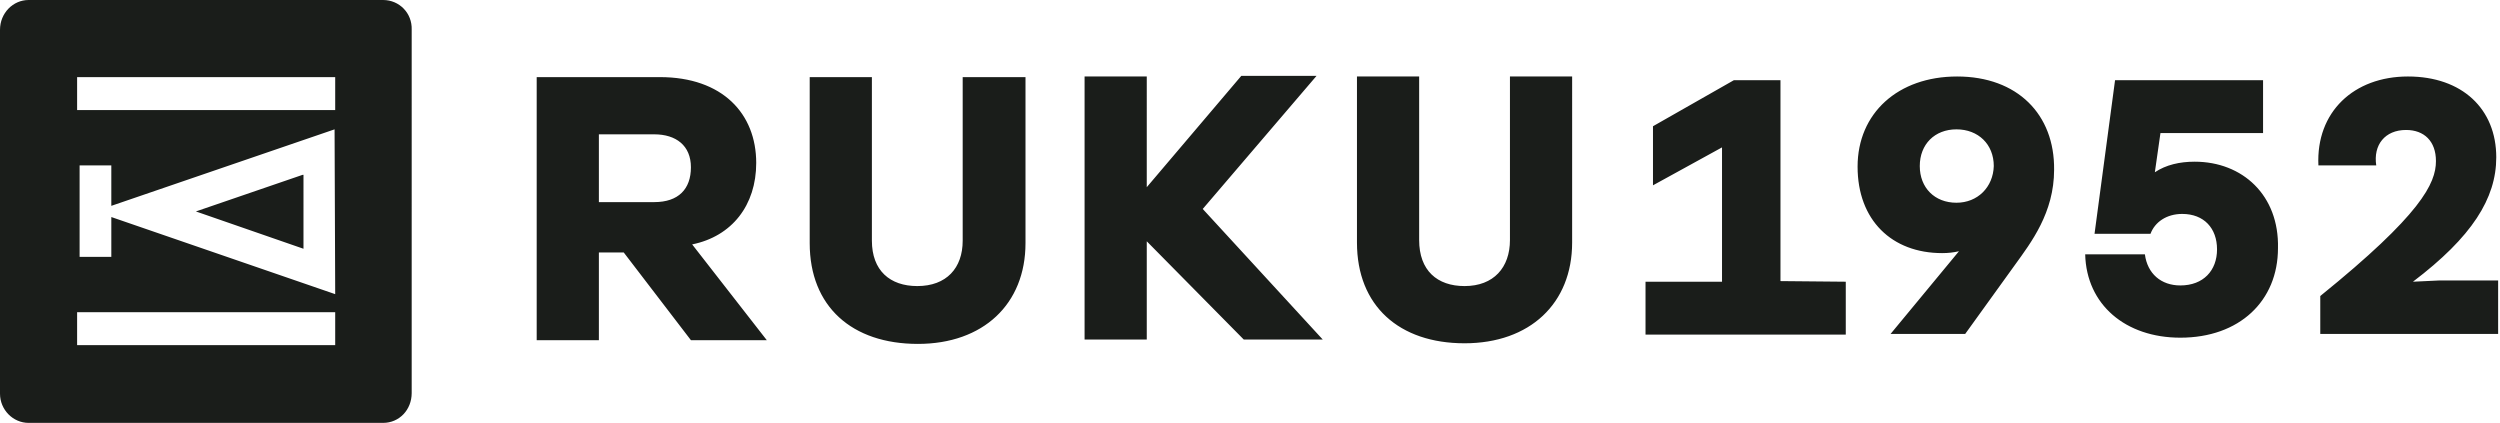 <?xml version="1.0" encoding="utf-8"?>
<!-- Generator: Adobe Illustrator 27.7.0, SVG Export Plug-In . SVG Version: 6.00 Build 0)  -->
<svg version="1.1" id="Ebene_1" xmlns="http://www.w3.org/2000/svg" xmlns:xlink="http://www.w3.org/1999/xlink" x="0px" y="0px"
	 viewBox="0 0 402 68" style="enable-background:new 0 0 402 68;" xml:space="preserve">
<style type="text/css">
	.st0{fill:#1A1D1A;}
</style>
<path class="st0" d="M48.7,28.1L31.5,34l17.3,6L48.7,28.1L48.7,28.1L48.7,28.1z M53.9,17.7H12.4v-5.3h41.5V17.7z M53.9,47.3
	l-36-12.4v6.4h-5.1V26.6h5.1v6.5l35.9-12.3L53.9,47.3L53.9,47.3z M53.9,55.5H12.4v-5.3h41.5V55.5z M61.6,0h-57C2.1,0,0,2.1,0,4.8
	v58.5C0,65.9,2.1,68,4.6,68h57c2.6,0,4.6-2.1,4.6-4.8V4.8C66.3,2.1,64.2,0,61.6,0L61.6,0z M31.5,34l17.3,6V28.1L31.5,34L31.5,34
	L31.5,34z M31.5,34l17.3,6V28.1L31.5,34L31.5,34L31.5,34z M105.2,32.5h-8.9V21.6h8.9c3.5,0,5.9,1.8,5.9,5.3S109.1,32.5,105.2,32.5z
	 M111.3,39.3c6.4-1.3,10.3-6.3,10.3-13.1c0-7.9-5.4-13.8-15.5-13.8H86.3v42.3h10V40.6h4l10.8,14.1h12.2L111.3,39.3L111.3,39.3z
	 M154.8,12.4v26.3c0,4.4-2.6,7.3-7.3,7.3c-4.4,0-7.3-2.5-7.3-7.3V12.4h-10v26.7c0,10.2,6.8,16.2,17.4,16.2
	c10.5,0,17.3-6.4,17.3-16.2V12.4H154.8z M193.4,33.6l18.3-21.4h-12.1l-15.2,17.9V12.3h-10v42.3h10V38.8L200,54.6h12.7L193.4,33.6z
	 M242.8,12.3v26.3c0,4.4-2.6,7.4-7.3,7.4c-4.4,0-7.3-2.5-7.3-7.4V12.3h-10V39c0,10.2,6.8,16.2,17.3,16.2s17.3-6.4,17.3-16.2V12.3
	H242.8L242.8,12.3z M286.3,45.2V12.9h-7.5l-13,7.4v9.5l11.1-6.1v21.6h-12.3v8.5h32.2v-8.5L286.3,45.2L286.3,45.2z M314.6,32.6
	c-3.5,0-5.9-2.4-5.9-5.9s2.4-5.9,5.9-5.9s6,2.4,6,5.9C320.5,30.1,318,32.6,314.6,32.6 M314.7,12.3c-9.5,0-16,5.9-16,14.5
	s5.5,13.9,13.6,13.9c1,0,1.8-0.1,2.7-0.3l-11,13.3h12l8-11.1c2.6-3.6,6.3-8.4,6.3-15.3C330.4,18.4,324.4,12.3,314.7,12.3 M352.9,26
	c-2.4,0-4.6,0.5-6.4,1.7l0.9-6.3h16.5v-8.5h-23.8l-3.3,24.7h9c0.7-1.9,2.6-3.2,5.1-3.2c3.5,0,5.6,2.3,5.6,5.7s-2.2,5.8-5.9,5.8
	c-3.1,0-5.3-1.9-5.7-5h-9.6c0.2,8.1,6.5,13.4,15.3,13.4c9.5,0,15.7-5.9,15.7-14.4C366.5,31.4,360.6,26,352.9,26L352.9,26z
	 M392.2,45.1l-4.2,0.2c9.5-7.2,13.4-13.4,13.4-20c0-7.8-5.5-13-14.2-13s-14.8,5.7-14.4,14.3h9.3c-0.5-3.3,1.4-5.7,4.8-5.7
	c2.9,0,4.8,1.8,4.8,5c0,3.6-2.4,8.6-18.6,21.7v6.1h28.6v-8.6H392.2L392.2,45.1L392.2,45.1z"/>
</svg>
